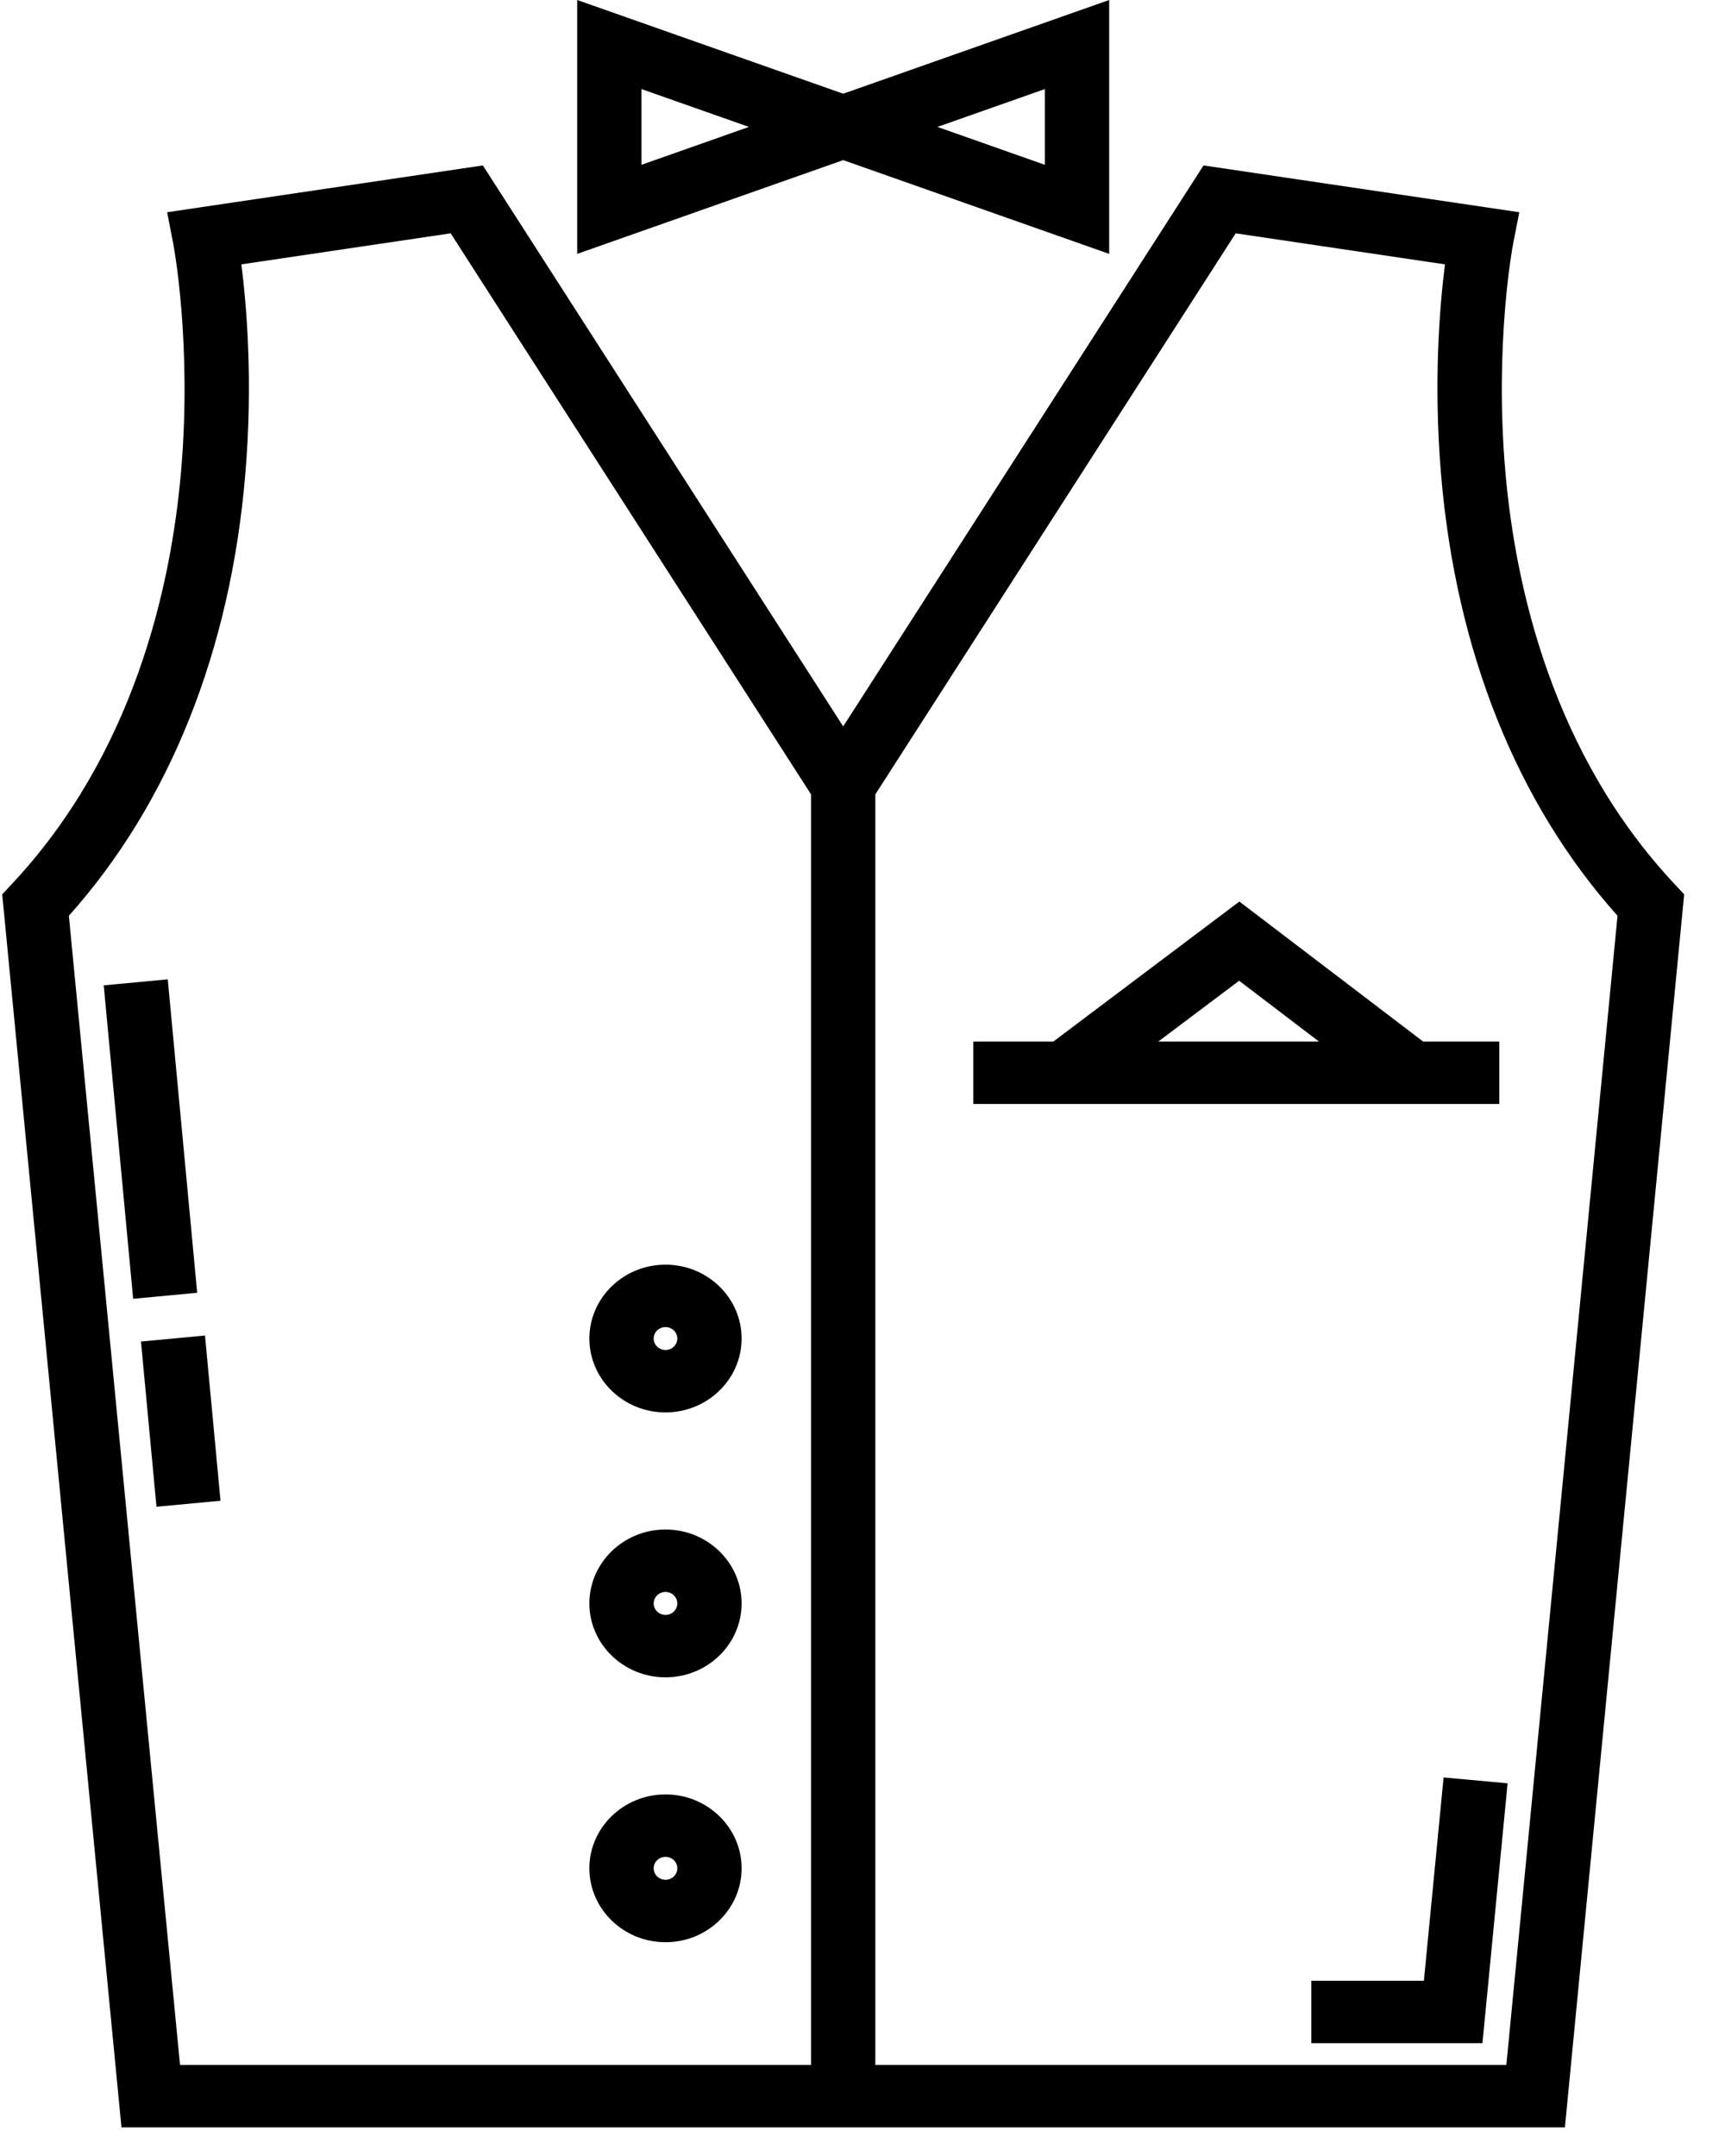<?xml version="1.0" encoding="UTF-8"?>
<svg width="36px" height="45px" viewBox="0 0 36 45" version="1.1" xmlns="http://www.w3.org/2000/svg" xmlns:xlink="http://www.w3.org/1999/xlink">
    <!-- Generator: Sketch 47.1 (45422) - http://www.bohemiancoding.com/sketch -->
    <title>004-waiters</title>
    <desc>Created with Sketch.</desc>
    <defs></defs>
    <g id="Page-1" stroke="none" stroke-width="1" fill="none" fill-rule="evenodd">
        <g id="ZONA-VIP" transform="translate(-820, -1438)" fill="#000000">
            <g id="SERVICIOS" transform="translate(326, 1199)">
                <g id="004-waiters" transform="translate(494, 239)">
                    <g id="Layer_1">
                        <path d="M34.949,18.454 C32.411,15.746 31.627,12.277 31.416,9.844 C31.184,7.167 31.573,5.113 31.577,5.094 L31.707,4.43 L25.117,3.453 L17.597,15.162 L10.077,3.453 L4.175,4.328 L3.488,4.43 L3.617,5.093 C3.621,5.113 4.01,7.167 3.778,9.844 C3.567,12.277 2.783,15.746 0.245,18.454 L0.046,18.667 L2.535,44.403 L16.926,44.403 L18.268,44.403 L32.659,44.403 L35.148,18.667 L34.949,18.454 Z M16.926,43.1 L3.757,43.1 L1.437,19.114 C3.535,16.767 4.806,13.594 5.118,9.914 C5.283,7.979 5.147,6.374 5.037,5.518 L9.405,4.87 L16.926,16.58 L16.926,43.1 L16.926,43.1 Z M31.437,43.1 L18.268,43.1 L18.268,16.58 L25.788,4.87 L30.156,5.518 C30.047,6.374 29.911,7.979 30.075,9.914 C30.387,13.594 31.659,16.767 33.757,19.114 L31.437,43.1 Z" id="Shape"></path>
                        <path d="M17.597,1.956 L12.046,0 L12.046,5.299 L17.597,3.342 L23.148,5.299 L23.148,0 L17.597,1.956 Z M13.387,3.44 L13.387,1.859 L15.63,2.649 L13.387,3.44 Z M21.806,3.44 L19.564,2.649 L21.806,1.859 L21.806,3.44 Z" id="Shape"></path>
                        <path d="M13.889,26.396 C13.013,26.396 12.3,27.087 12.3,27.938 C12.3,28.788 13.013,29.48 13.889,29.48 C14.765,29.48 15.477,28.788 15.477,27.938 C15.477,27.087 14.765,26.396 13.889,26.396 Z M13.889,28.177 C13.753,28.177 13.642,28.07 13.642,27.938 C13.642,27.806 13.753,27.699 13.889,27.699 C14.025,27.699 14.135,27.806 14.135,27.938 C14.135,28.07 14.025,28.177 13.889,28.177 Z" id="Shape"></path>
                        <path d="M13.889,31.924 C13.013,31.924 12.3,32.616 12.3,33.467 C12.3,34.317 13.013,35.009 13.889,35.009 C14.765,35.009 15.477,34.317 15.477,33.467 C15.477,32.616 14.765,31.924 13.889,31.924 Z M13.889,33.706 C13.753,33.706 13.642,33.599 13.642,33.467 C13.642,33.335 13.753,33.227 13.889,33.227 C14.025,33.227 14.135,33.335 14.135,33.467 C14.135,33.599 14.025,33.706 13.889,33.706 Z" id="Shape"></path>
                        <path d="M13.889,37.453 C13.013,37.453 12.3,38.145 12.3,38.995 C12.3,39.846 13.013,40.538 13.889,40.538 C14.765,40.538 15.477,39.846 15.477,38.995 C15.477,38.145 14.765,37.453 13.889,37.453 Z M13.889,39.235 C13.753,39.235 13.642,39.128 13.642,38.995 C13.642,38.863 13.753,38.756 13.889,38.756 C14.025,38.756 14.135,38.863 14.135,38.995 C14.135,39.128 14.025,39.235 13.889,39.235 Z" id="Shape"></path>
                        <path d="M29.7,21.739 L25.865,18.817 L21.983,21.739 L20.312,21.739 L20.312,23.042 L22.283,23.042 L29.277,23.042 L31.289,23.042 L31.289,21.739 L29.7,21.739 Z M24.173,21.739 L25.86,20.47 L27.526,21.739 L24.173,21.739 L24.173,21.739 Z" id="Shape"></path>
                        <rect id="Rectangle-path" transform="translate(3.14, 23.775) rotate(-5.365) translate(-3.14, -23.775) " x="2.469" y="20.489" width="1.342" height="6.571"></rect>
                        <rect id="Rectangle-path" transform="translate(3.772, 29.662) rotate(-5.365) translate(-3.772, -29.662) " x="3.101" y="27.93" width="1.342" height="3.464"></rect>
                        <polygon id="Shape" points="30.127 37.099 29.716 41.342 27.366 41.342 27.366 42.645 30.938 42.645 31.463 37.221"></polygon>
                    </g>
                </g>
            </g>
        </g>
    </g>
</svg>